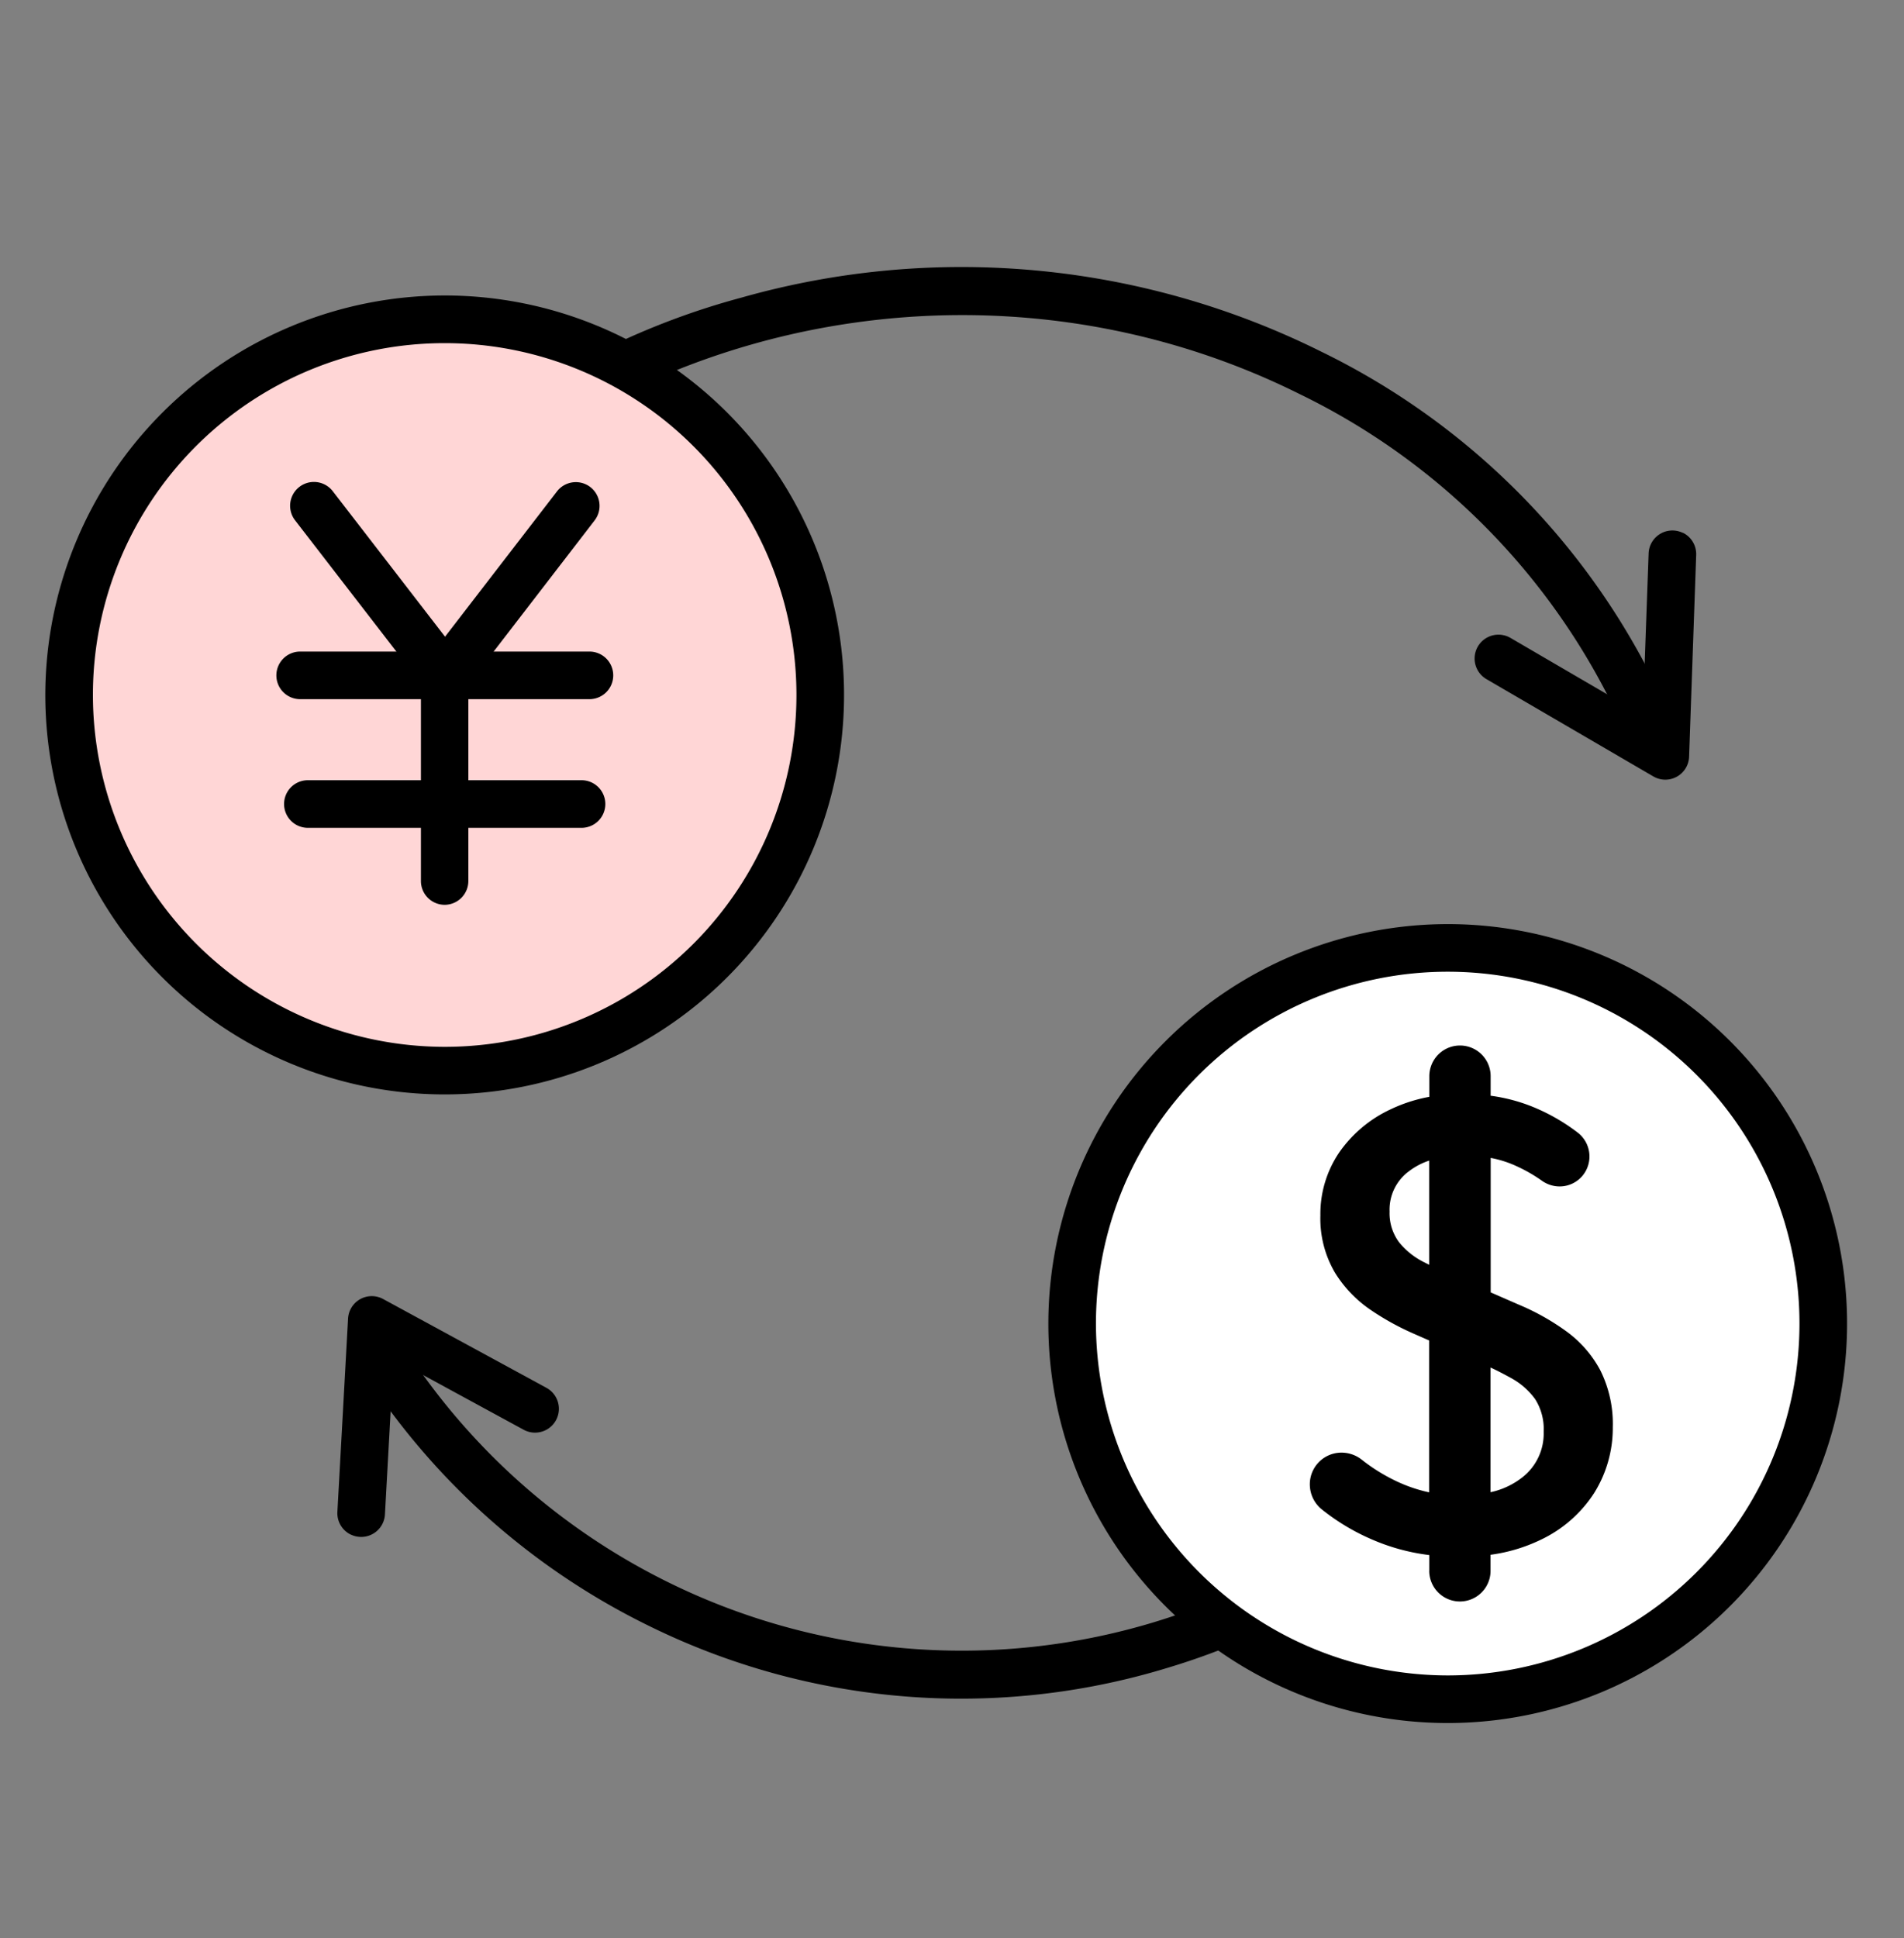 <svg xmlns="http://www.w3.org/2000/svg" width="40" height="40.709" viewBox="0 0 40 40.709"><rect x="0" y="0" width="40" height="40.709" fill="#808080" stroke="none"/><g><path fill="rgba(0,0,0,0)" d="M4.674 20.123a13.611 13.611 0 0 1 1.834-6.38c4.05-7.036 13.458-9.68 21.02-5.913a14.741 14.741 0 0 1 7.252 7.765"/><path d="M4.455 20.573a.5.5 0 0 1-.279-.47 14.026 14.026 0 0 1 1.901-6.612 15.731 15.731 0 0 1 9.488-7.237 16.96 16.96 0 0 1 12.183 1.127 15.277 15.277 0 0 1 7.493 8.033.5.5 0 0 1-.93.366 14.279 14.279 0 0 0-7.009-7.504c-7.314-3.644-16.448-1.08-20.36 5.717a13.036 13.036 0 0 0-1.773 6.145.5.5 0 0 1-.717.43Z"/><path fill="rgba(0,0,0,0)" d="M34.629 21.532a14.451 14.451 0 0 1-21.245 11.927 14.392 14.392 0 0 1-5.562-5.288"/><path d="M13.665 34.164q-.26-.127-.517-.264a14.94 14.94 0 0 1-5.754-5.471.5.5 0 0 1 .171-.687.5.5 0 0 1 .687.171 13.939 13.939 0 0 0 5.369 5.105 13.946 13.946 0 0 0 18.876-5.71 13.84 13.84 0 0 0 1.633-5.804.5.5 0 0 1 .527-.472.5.5 0 0 1 .471.527 14.833 14.833 0 0 1-1.75 6.22 14.849 14.849 0 0 1-8.847 7.25 14.838 14.838 0 0 1-10.866-.865Z"/><path fill="rgba(0,0,0,0)" d="m7.588 31.782.223-4.058 3.43 1.865"/><path d="M7.368 32.231a.5.5 0 0 1-.28-.477l.224-4.058a.5.5 0 0 1 .255-.41.5.5 0 0 1 .483-.002l3.43 1.865a.5.5 0 1 1-.479.88l-2.734-1.487-.18 3.267a.5.5 0 0 1-.718.421Z"/><path fill="rgba(0,0,0,0)" d="m35.135 11.638-.148 4.237-3.507-2.044"/><path d="M35.354 11.189a.5.5 0 0 1 .28.47l-.149 4.237a.5.5 0 0 1-.257.417.5.5 0 0 1-.493-.005l-3.507-2.044a.501.501 0 0 1 .505-.866l2.78 1.622.122-3.399a.5.5 0 0 1 .718-.429Z"/><g><g><g><path d="m30.435 29.323.103-.211a3.024 3.024 0 0 1-.666-.583 3.2 3.2 0 0 1-.459-.713.472.472 0 0 1-.013-.372.465.465 0 0 1 .64-.253.48.48 0 0 1 .222.227 2.676 2.676 0 0 0 .324.511 2.2 2.2 0 0 0 .356.353l.98-2.01-.171-.203a3.864 3.864 0 0 1-.4-.573 1.816 1.816 0 0 1-.235-.728 1.572 1.572 0 0 1 .173-.853 1.613 1.613 0 0 1 .657-.714 1.9 1.9 0 0 1 .955-.235 2.27 2.27 0 0 1 .593.084l.135-.276a.451.451 0 0 1 .809.395l-.127.259a2.536 2.536 0 0 1 .55.49 2.87 2.87 0 0 1 .365.558.444.444 0 0 1-.21.6.439.439 0 0 1-.378-.003.451.451 0 0 1-.196-.19 2.3 2.3 0 0 0-.246-.362 1.593 1.593 0 0 0-.283-.27l-.868 1.78.3.351a3.462 3.462 0 0 1 .448.647 1.7 1.7 0 0 1 .198.735 1.761 1.761 0 0 1-.2.838 1.8 1.8 0 0 1-.676.755 1.91 1.91 0 0 1-1.014.273 2.438 2.438 0 0 1-.755-.125l-.103.212a.451.451 0 0 1-.81-.394Zm1.317-.647a1.141 1.141 0 0 0 .514.01.816.816 0 0 0 .578-.466.82.82 0 0 0 .103-.492 1.069 1.069 0 0 0-.184-.423c-.061-.09-.134-.183-.206-.276Zm.995-4.777a.7.7 0 0 0-.523.412.713.713 0 0 0-.073.467 1.111 1.111 0 0 0 .203.433l.05.064.675-1.386a1.023 1.023 0 0 0-.329.011Z"/></g></g></g><g><g transform="translate(22.524 19.909)"><circle cx="7.89" cy="7.89" r="7.89" fill="#fff"/><path d="M7.89-.5A8.39 8.39 0 1 1-.5 7.89 8.4 8.4 0 0 1 7.89-.5Zm0 15.78A7.39 7.39 0 1 0 .5 7.89a7.4 7.4 0 0 0 7.39 7.39Z"/></g><g><g><path d="M30.027 32.994v-.333a4.313 4.313 0 0 1-1.224-.336 4.562 4.562 0 0 1-1.035-.624.673.673 0 0 1-.248-.466.664.664 0 0 1 .662-.725.685.685 0 0 1 .43.151 3.816 3.816 0 0 0 .735.454 3.139 3.139 0 0 0 .677.229v-3.19l-.348-.153a5.51 5.51 0 0 1-.873-.484 2.59 2.59 0 0 1-.758-.788 2.241 2.241 0 0 1-.306-1.2 2.3 2.3 0 0 1 .4-1.33 2.708 2.708 0 0 1 1.076-.9 3.237 3.237 0 0 1 .813-.262v-.434a.644.644 0 0 1 1.288 0v.411a3.617 3.617 0 0 1 1.011.287 4.094 4.094 0 0 1 .818.487.633.633 0 0 1 .106.9.626.626 0 0 1-.487.231.643.643 0 0 1-.371-.12 3.272 3.272 0 0 0-.544-.311 2.272 2.272 0 0 0-.532-.168v2.824l.6.262a4.937 4.937 0 0 1 .979.549 2.42 2.42 0 0 1 .72.818 2.511 2.511 0 0 1 .266 1.2 2.571 2.571 0 0 1-.393 1.388 2.724 2.724 0 0 1-1.129.983 3.477 3.477 0 0 1-1.046.311v.337a.644.644 0 0 1-1.288 0Zm1.287-1.653a1.627 1.627 0 0 0 .665-.31 1.164 1.164 0 0 0 .451-.959 1.169 1.169 0 0 0-.18-.687 1.525 1.525 0 0 0-.5-.439 7.021 7.021 0 0 0-.436-.224Zm-1.709-6.745a1 1 0 0 0-.412.851 1.017 1.017 0 0 0 .2.645 1.584 1.584 0 0 0 .532.422l.1.051v-2.189a1.459 1.459 0 0 0-.42.22Z"/></g></g></g><g transform="translate(1.452 6.706)"><circle cx="7.89" cy="7.89" r="7.89" fill="#ffd6d6"/><path d="M7.89-.5A8.39 8.39 0 1 1-.5 7.89 8.4 8.4 0 0 1 7.89-.5Zm0 15.781A7.39 7.39 0 1 0 .5 7.89a7.4 7.4 0 0 0 7.39 7.391Z"/><path d="M10.931 7.979H4.854a.5.5 0 0 1-.5-.5.5.5 0 0 1 .5-.5h6.077a.5.5 0 0 1 .5.5.5.5 0 0 1-.5.5Z"/><path d="M10.765 10.681H5.016a.5.5 0 0 1-.5-.5.5.5 0 0 1 .5-.5h5.749a.5.5 0 0 1 .5.5.5.5 0 0 1-.5.5Z"/><path fill="rgba(0,0,0,0)" d="m5.143 3.92 2.748 3.56v4.318"/><path d="M7.891 12.298a.5.5 0 0 1-.5-.5V7.647L4.747 4.222a.5.5 0 1 1 .792-.611l2.748 3.56a.5.5 0 0 1 .1.306v4.318a.5.5 0 0 1-.496.503Z"/><path d="M7.897 7.98a.5.5 0 0 1-.305-.1.5.5 0 0 1-.09-.7l2.748-3.566a.5.5 0 0 1 .7-.09.5.5 0 0 1 .09.7L8.297 7.786a.5.5 0 0 1-.4.194Z"/></g></g></svg>